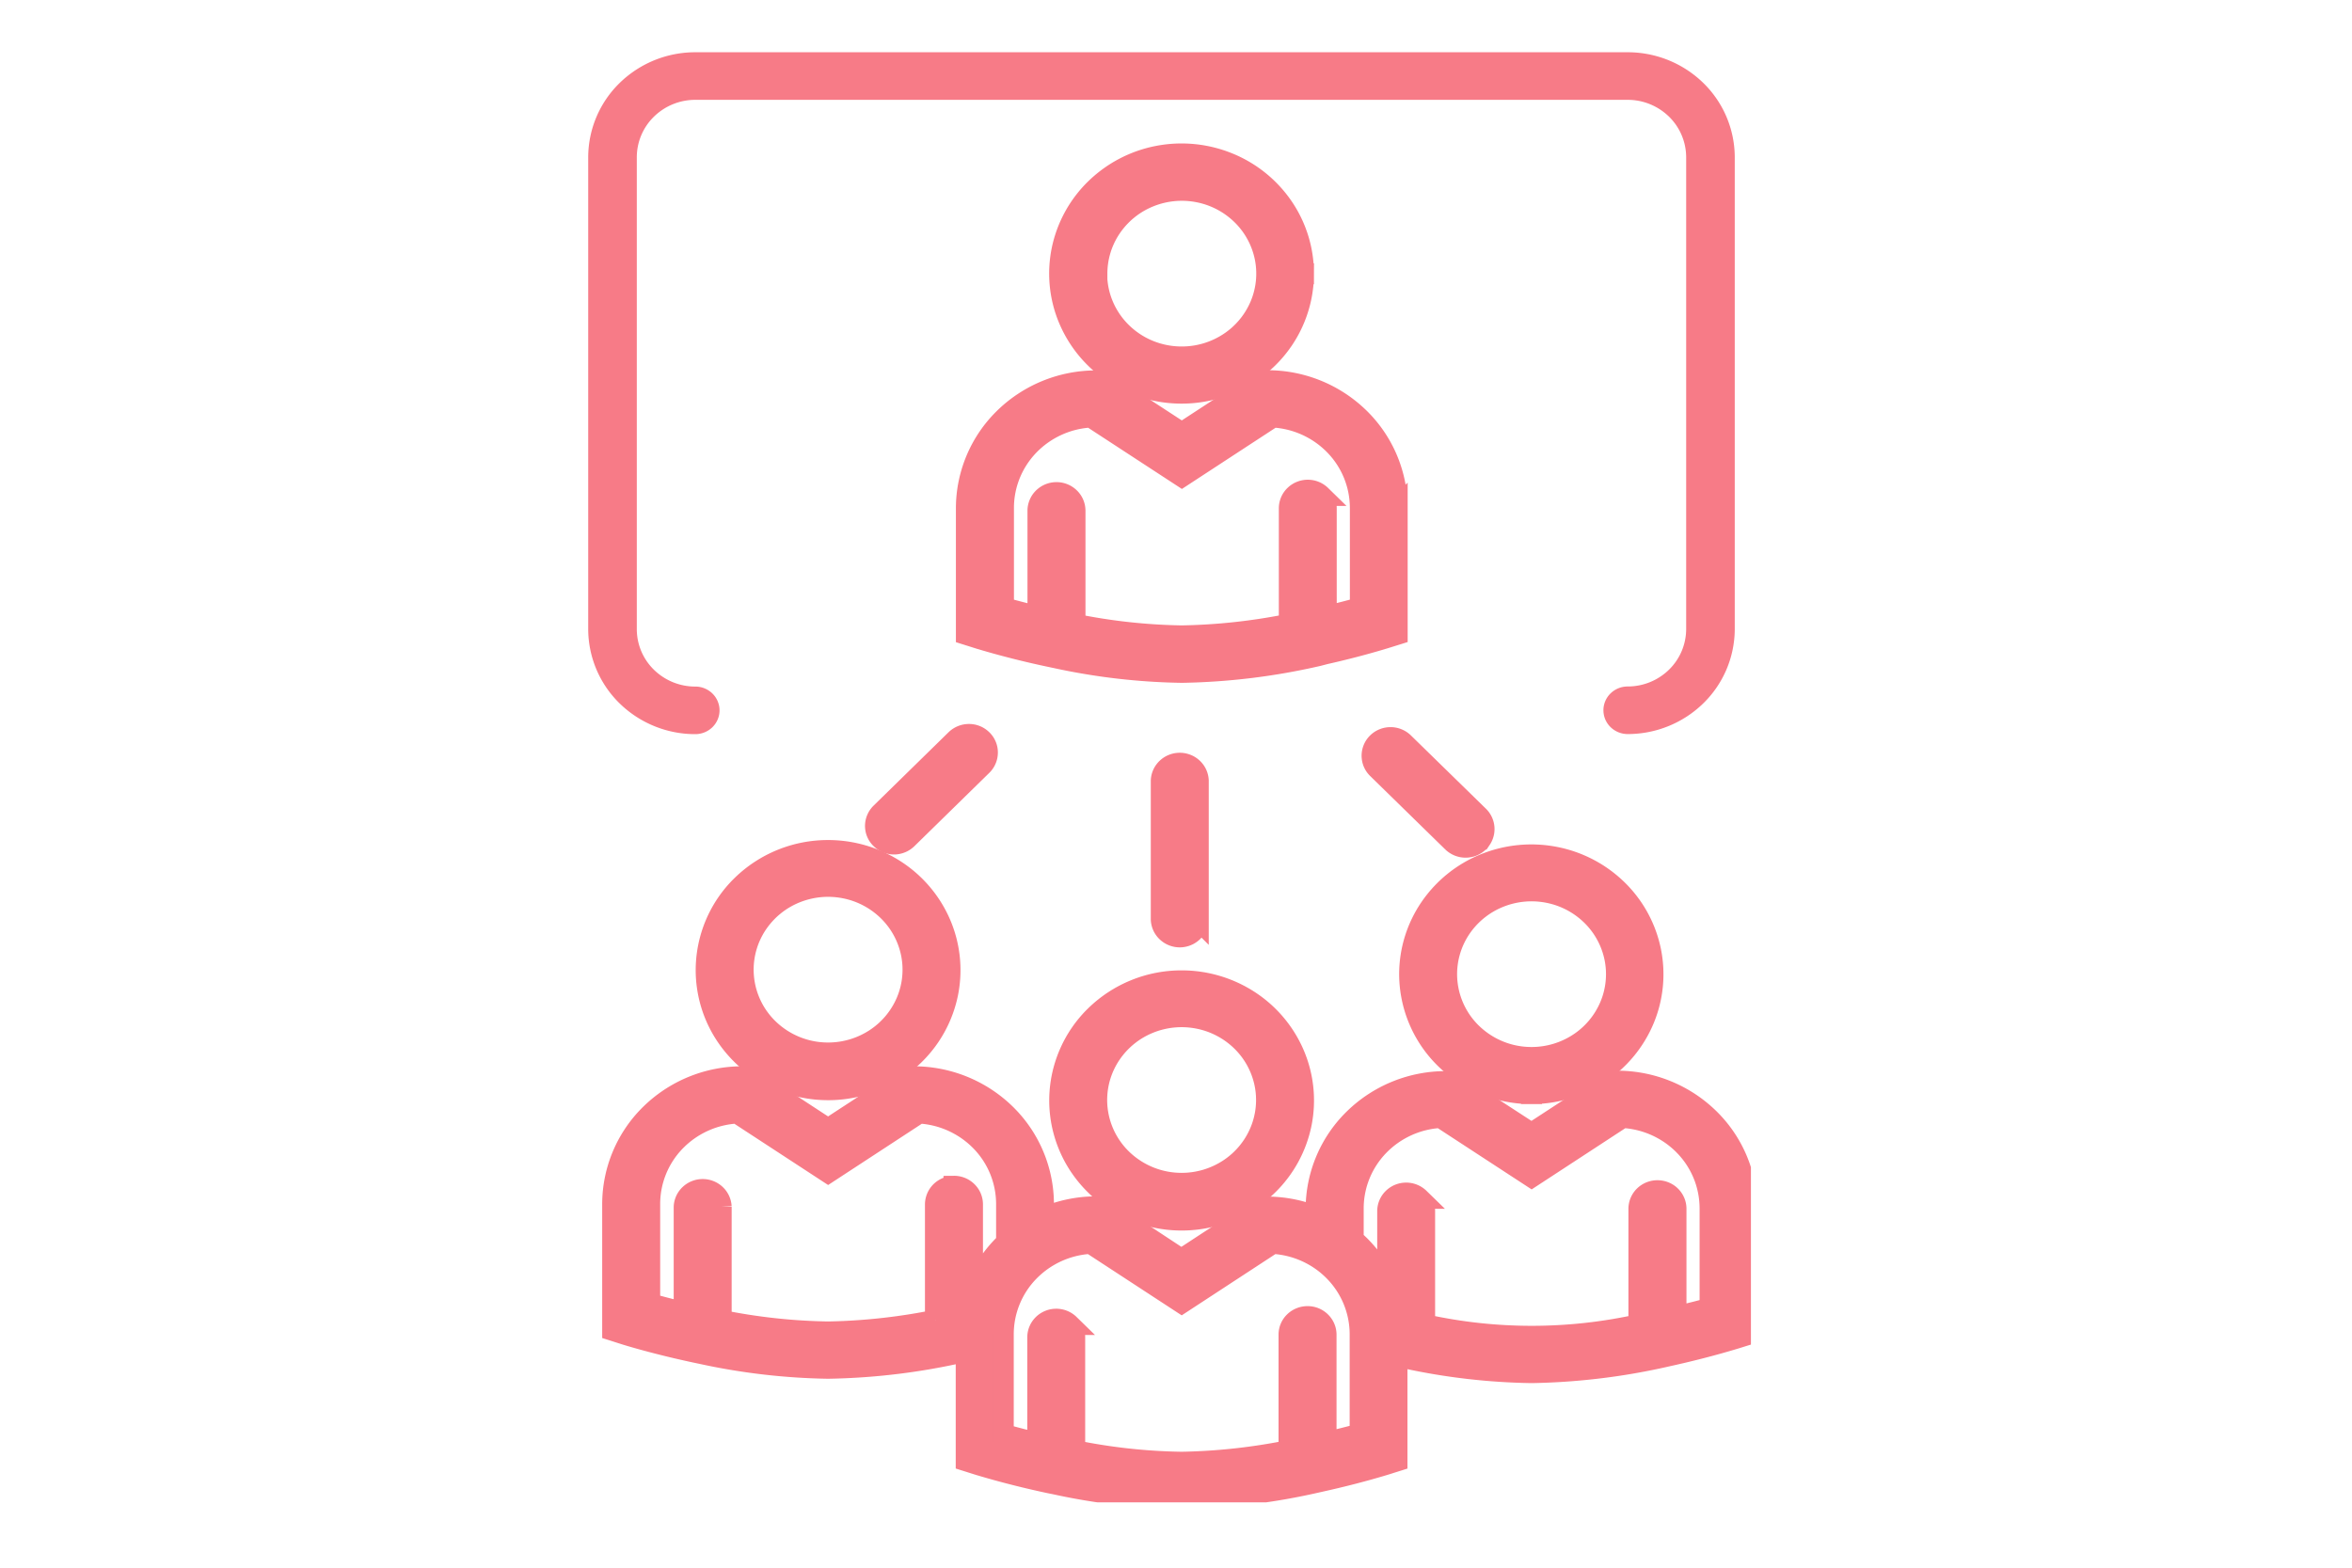 <svg xmlns="http://www.w3.org/2000/svg" width="180" height="120" fill="none" viewBox="0 0 180 120">
  <g clip-path="url(#a)" opacity=".6">
    <path fill="#F12337" d="M53.21 56.196c.493 0 .965-.192 1.313-.533.348-.342.544-.805.544-1.288s-.196-.946-.544-1.288a1.874 1.874 0 0 0-1.312-.533 4.52 4.52 0 0 1-3.162-1.284 4.35 4.35 0 0 1-1.314-3.1V12.03a4.354 4.354 0 0 1 1.313-3.102 4.524 4.524 0 0 1 3.163-1.286h71.356a4.522 4.522 0 0 1 3.162 1.286 4.355 4.355 0 0 1 1.314 3.102v36.132a4.352 4.352 0 0 1-1.314 3.1 4.518 4.518 0 0 1-3.162 1.285c-.492 0-.964.191-1.313.533a1.803 1.803 0 0 0-.543 1.288c0 .482.195.946.543 1.287.349.342.821.534 1.313.534a8.28 8.28 0 0 0 5.788-2.352 7.967 7.967 0 0 0 2.407-5.675V12.03a7.97 7.97 0 0 0-2.405-5.678A8.281 8.281 0 0 0 124.567 4H53.211a8.28 8.28 0 0 0-5.79 2.352 7.97 7.97 0 0 0-2.405 5.678v36.132a7.97 7.97 0 0 0 2.404 5.68 8.28 8.28 0 0 0 5.79 2.354Z"/>
    <path fill="#F12337" stroke="#F12337" stroke-miterlimit="10" stroke-width="1.6" d="M75.568 57.603a1.35 1.35 0 0 0-.414-.979 1.417 1.417 0 0 0-1.001-.407 1.44 1.44 0 0 0-1.002.407l-5.733 5.614a1.376 1.376 0 0 0-.418.981 1.354 1.354 0 0 0 .418.98 1.433 1.433 0 0 0 2.003 0l5.733-5.614a1.377 1.377 0 0 0 .414-.982Zm35.593 6.841a1.439 1.439 0 0 0 1.543.302c.259-.105.48-.284.636-.512a1.376 1.376 0 0 0-.176-1.755l-5.745-5.614a1.433 1.433 0 0 0-1.001-.406c-.375 0-.735.146-1.001.406a1.373 1.373 0 0 0-.307 1.511c.071.169.175.321.307.45l5.744 5.618Zm-19.455 5.95V59.742a1.382 1.382 0 0 0-.44-.938 1.434 1.434 0 0 0-.978-.383c-.363 0-.713.137-.977.383a1.382 1.382 0 0 0-.44.938v10.652c.019.357.176.693.44.938a1.434 1.434 0 0 0 1.955 0c.264-.245.421-.581.44-.938ZM81.098 84.213a9.034 9.034 0 0 0 1.562 5.093 9.296 9.296 0 0 0 4.184 3.383 9.499 9.499 0 0 0 5.394.53 9.39 9.39 0 0 0 4.784-2.503 9.106 9.106 0 0 0 2.56-4.689 8.997 8.997 0 0 0-.53-5.294 9.196 9.196 0 0 0-3.438-4.112 9.46 9.46 0 0 0-5.188-1.543 9.424 9.424 0 0 0-6.588 2.675 9.071 9.071 0 0 0-2.74 6.46Zm2.834 0a6.29 6.29 0 0 1 1.09-3.546 6.472 6.472 0 0 1 2.914-2.353 6.613 6.613 0 0 1 3.756-.366 6.537 6.537 0 0 1 3.33 1.743 6.34 6.34 0 0 1 1.78 3.265 6.265 6.265 0 0 1-.37 3.685 6.403 6.403 0 0 1-2.394 2.863 6.587 6.587 0 0 1-3.612 1.073 6.561 6.561 0 0 1-4.588-1.865 6.315 6.315 0 0 1-1.906-4.5Zm15.826-63.256a9.035 9.035 0 0 0-1.563-5.092 9.295 9.295 0 0 0-4.185-3.38 9.498 9.498 0 0 0-5.393-.53 9.39 9.39 0 0 0-4.783 2.503 9.105 9.105 0 0 0-2.56 4.688 8.996 8.996 0 0 0 .528 5.293 9.196 9.196 0 0 0 3.437 4.112 9.46 9.46 0 0 0 5.187 1.545 9.424 9.424 0 0 0 6.592-2.676 9.07 9.07 0 0 0 2.74-6.463Zm-15.81 0a6.29 6.29 0 0 1 1.089-3.545 6.472 6.472 0 0 1 2.914-2.353 6.613 6.613 0 0 1 3.756-.367 6.537 6.537 0 0 1 3.33 1.744 6.34 6.34 0 0 1 1.78 3.265 6.263 6.263 0 0 1-.37 3.685 6.403 6.403 0 0 1-2.394 2.862 6.587 6.587 0 0 1-3.612 1.074 6.606 6.606 0 0 1-2.487-.481 6.508 6.508 0 0 1-2.11-1.379 6.368 6.368 0 0 1-1.413-2.066 6.27 6.27 0 0 1-.499-2.439h.015Z"/>
    <path fill="#F12337" stroke="#F12337" stroke-miterlimit="10" stroke-width="1.6" d="M101.395 50.057c2.681-.602 4.518-1.186 4.552-1.193l.982-.306v-9.685a9.66 9.66 0 0 0-2.917-6.884 10.038 10.038 0 0 0-7.021-2.85h-.43l-6.117 3.997-6.102-3.982h-.452a10.036 10.036 0 0 0-7.018 2.851 9.66 9.66 0 0 0-2.916 6.882v9.682l.983.31c.022 0 2.213.702 5.372 1.37l.526.111a48.607 48.607 0 0 0 9.608 1.108 49.972 49.972 0 0 0 10.423-1.274l.527-.137ZM80.849 37.705a1.434 1.434 0 0 0-1 .408 1.38 1.38 0 0 0-.416.981v8.097a60.603 60.603 0 0 1-2.635-.68v-7.638c0-1.778.693-3.487 1.937-4.78a7.15 7.15 0 0 1 4.753-2.168l6.964 4.547 6.957-4.547a7.15 7.15 0 0 1 4.756 2.167 6.89 6.89 0 0 1 1.941 4.78v7.64c-.618.173-1.529.413-2.605.672V38.91c0-.369-.149-.722-.415-.982a1.428 1.428 0 0 0-1.001-.407 1.43 1.43 0 0 0-1 .407c-.266.26-.415.613-.415.982v8.865a45.417 45.417 0 0 1-8.218.897 44.47 44.47 0 0 1-8.18-.89v-8.688a1.37 1.37 0 0 0-.424-.989 1.423 1.423 0 0 0-1.014-.4h.015ZM54.042 74.24a9.035 9.035 0 0 0 1.564 5.092 9.296 9.296 0 0 0 4.184 3.38 9.497 9.497 0 0 0 5.393.53 9.389 9.389 0 0 0 4.783-2.502 9.105 9.105 0 0 0 2.56-4.688 8.998 8.998 0 0 0-.528-5.294 9.197 9.197 0 0 0-3.437-4.112 9.46 9.46 0 0 0-5.187-1.544 9.42 9.42 0 0 0-6.593 2.674 9.067 9.067 0 0 0-2.739 6.464Zm2.835 0a6.29 6.29 0 0 1 1.087-3.546 6.472 6.472 0 0 1 2.913-2.355 6.613 6.613 0 0 1 3.755-.369 6.534 6.534 0 0 1 3.331 1.742 6.339 6.339 0 0 1 1.783 3.264 6.263 6.263 0 0 1-.367 3.685 6.403 6.403 0 0 1-2.393 2.864 6.587 6.587 0 0 1-3.612 1.075 6.56 6.56 0 0 1-4.589-1.862 6.316 6.316 0 0 1-1.908-4.498Zm60.329 9.474a9.437 9.437 0 0 0 5.17-1.547 9.179 9.179 0 0 0 3.424-4.104 8.976 8.976 0 0 0 .524-5.28 9.081 9.081 0 0 0-2.553-4.674 9.368 9.368 0 0 0-4.768-2.497 9.479 9.479 0 0 0-5.379.523 9.28 9.28 0 0 0-4.178 3.365 9.022 9.022 0 0 0-1.568 5.076 9.07 9.07 0 0 0 2.739 6.461 9.421 9.421 0 0 0 6.589 2.677Zm-6.493-9.138a6.288 6.288 0 0 1 1.091-3.545 6.472 6.472 0 0 1 2.915-2.35 6.612 6.612 0 0 1 3.755-.366 6.536 6.536 0 0 1 3.329 1.744 6.343 6.343 0 0 1 1.78 3.265 6.265 6.265 0 0 1-.37 3.685 6.404 6.404 0 0 1-2.395 2.862 6.586 6.586 0 0 1-3.612 1.073 6.56 6.56 0 0 1-4.589-1.866 6.317 6.317 0 0 1-1.904-4.502Z"/>
    <path fill="#F12337" stroke="#F12337" stroke-miterlimit="10" stroke-width="1.6" d="M123.757 82.757h-.43l-6.121 3.997-6.098-3.964h-.452a10.033 10.033 0 0 0-7.018 2.851 9.657 9.657 0 0 0-2.916 6.882v.61a10.015 10.015 0 0 0-3.765-.74h-.429l-6.117 4.005-6.084-4.004-.022-.019h-.43a10.042 10.042 0 0 0-4.016.85v-1.108a9.66 9.66 0 0 0-2.932-6.86 10.036 10.036 0 0 0-7.01-2.836h-.43l-6.113 3.993-6.102-3.993h-.452a10.036 10.036 0 0 0-7.018 2.85 9.66 9.66 0 0 0-2.916 6.883v9.681l.982.314s2.214.698 5.372 1.37l.527.111a48.866 48.866 0 0 0 9.607 1.108 50.06 50.06 0 0 0 10.428-1.274l.14-.033v8.392l.982.31c.022 0 2.213.698 5.372 1.371l.527.107a48.409 48.409 0 0 0 9.607 1.108 49.95 49.95 0 0 0 10.423-1.275l.527-.118c2.681-.602 4.518-1.185 4.552-1.189l.982-.31v-8.008l.162.037.527.107a48.565 48.565 0 0 0 9.607 1.108 50.026 50.026 0 0 0 10.424-1.275l.527-.118c2.68-.606 4.517-1.189 4.551-1.193l.983-.306V92.49a9.657 9.657 0 0 0-2.918-6.883 10.035 10.035 0 0 0-7.02-2.85Zm3.086 8.385a1.433 1.433 0 0 0-1.002.404 1.386 1.386 0 0 0-.417.981v8.865a38.026 38.026 0 0 1-16.394 0v-8.68c0-.369-.149-.722-.415-.983a1.428 1.428 0 0 0-1.001-.406c-.375 0-.735.146-1 .407-.266.26-.415.613-.415.982v5.832a9.773 9.773 0 0 0-2.635-3.657V92.49c0-1.777.693-3.487 1.937-4.78a7.15 7.15 0 0 1 4.752-2.168l6.965 4.547 6.956-4.547c1.81.1 3.512.876 4.757 2.168a6.889 6.889 0 0 1 1.94 4.78v7.639c-.858.24-1.731.45-2.605.657v-8.26a1.35 1.35 0 0 0-.109-.531 1.393 1.393 0 0 0-.77-.75 1.443 1.443 0 0 0-.544-.103Zm-26.78 9.637a1.433 1.433 0 0 0-1 .404 1.362 1.362 0 0 0-.415.981v8.865a45.363 45.363 0 0 1-8.218.897 44.07 44.07 0 0 1-8.18-.89v-8.669c0-.368-.15-.722-.415-.982a1.427 1.427 0 0 0-1.001-.407c-.376 0-.736.146-1.001.407-.265.26-.415.614-.415.982v8.097a53.829 53.829 0 0 1-2.635-.68v-7.657a6.89 6.89 0 0 1 1.937-4.78 7.15 7.15 0 0 1 4.753-2.168l6.964 4.55 6.957-4.55c1.81.1 3.511.876 4.756 2.167a6.89 6.89 0 0 1 1.941 4.781v7.627c-.847.237-1.728.451-2.605.658v-8.248a1.37 1.37 0 0 0-.419-.982 1.412 1.412 0 0 0-1.004-.403Zm-27.056-9.973a1.44 1.44 0 0 0-1.001.404 1.388 1.388 0 0 0-.418.98v8.866a45.503 45.503 0 0 1-8.214.897 44.679 44.679 0 0 1-8.18-.886v-8.695a1.381 1.381 0 0 0-.44-.938 1.434 1.434 0 0 0-.977-.383c-.364 0-.714.137-.978.383a1.381 1.381 0 0 0-.44.938v8.096a62.3 62.3 0 0 1-2.635-.68V92.15a6.892 6.892 0 0 1 1.938-4.778 7.154 7.154 0 0 1 4.752-2.17l6.964 4.55 6.957-4.55a7.157 7.157 0 0 1 4.755 2.169 6.896 6.896 0 0 1 1.942 4.78v2.954a9.683 9.683 0 0 0-2.605 4.185v-7.103a1.368 1.368 0 0 0-.418-.98 1.417 1.417 0 0 0-1.002-.405v.004Z"/>
  </g>
  <defs>
    <clipPath id="a">
      <path fill="#fff" d="M45 4h89v111H45z"/>
    </clipPath>
  </defs>
</svg>
